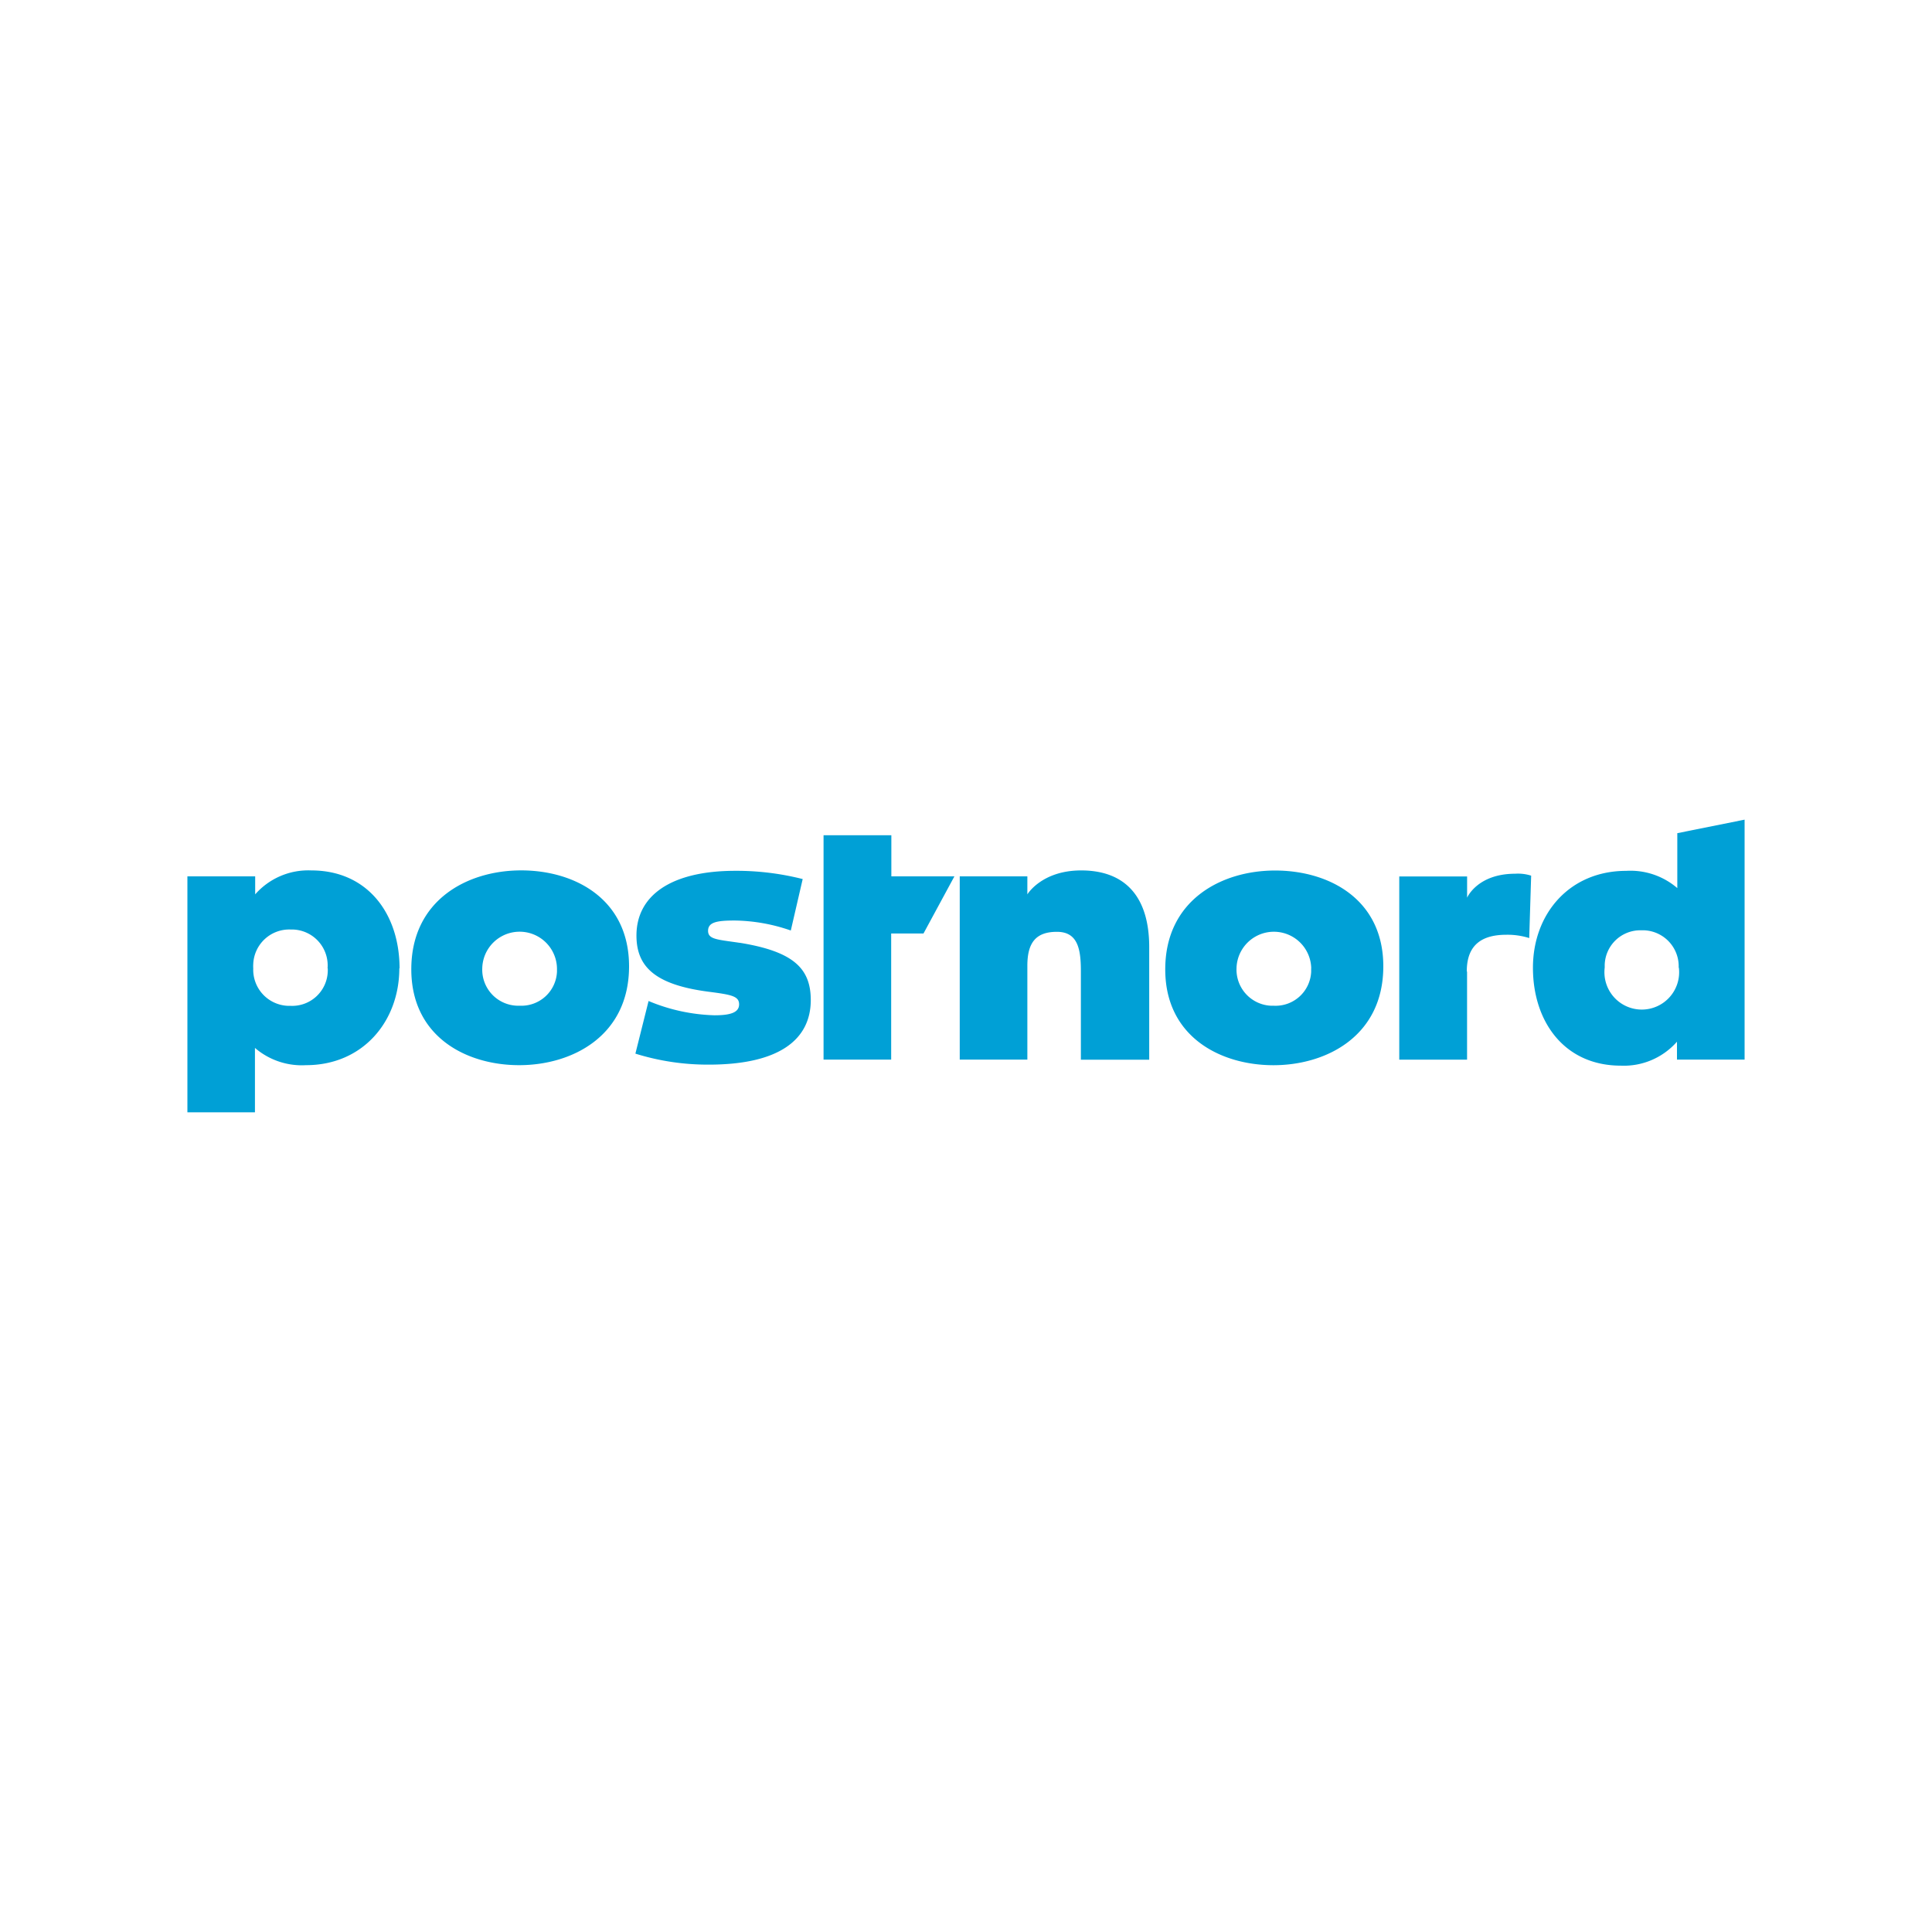 <svg id="Layer_1" data-name="Layer 1" xmlns="http://www.w3.org/2000/svg" viewBox="0 0 1000 1000"><defs><style>.cls-1{fill:#00a0d6;}</style></defs><path class="cls-1" d="M716,500.17c0,36.05-29.41,51.18-56.87,51.18s-56-14.73-56-49.59c0-35.71,28.89-51.18,56.87-51.18s56,14.9,56,49.59m-37.31,1a19.34,19.34,0,0,0-38.67,0,18.72,18.72,0,0,0,18,19.4c.48,0,1,0,1.45,0A18.44,18.44,0,0,0,678.66,503c0-.58,0-1.17,0-1.75Zm-472,0c0,27.47-18.88,50.16-48.28,50.16a37.2,37.2,0,0,1-26.45-8.93v33.33H97V453.6h35.08v9.32a36.54,36.54,0,0,1,29.06-12.39c29.18,0,45.67,22.51,45.67,50.72Zm-37.14,0a18.6,18.6,0,0,0-17-20,19,19,0,0,0-2-.05A18.65,18.65,0,0,0,131.08,499a18.45,18.45,0,0,0,0,2.23,18.7,18.7,0,0,0,18,19.39c.44,0,.89,0,1.33,0a18.42,18.42,0,0,0,19.23-17.58,15.61,15.61,0,0,0,0-1.81Zm589.66,1.54c0-14.44,8.76-18.88,20.48-18.88a37.37,37.37,0,0,1,11.83,1.71l1-32.3a22.18,22.18,0,0,0-8.25-1c-19.62,0-24.9,12.4-24.9,12.4v-11H724.26v94.85h35.09V503ZM903,424.25v124.2H868v-9.27a36.57,36.57,0,0,1-29.06,12.4c-29.23,0-45.49-22.75-45.49-50.67s18.88-50.16,48.28-50.16a37.16,37.16,0,0,1,26.44,8.93V431.25Zm-34.12,76.66A18.65,18.65,0,0,0,851,481.52c-.5,0-1,0-1.51,0a18.43,18.43,0,0,0-18.9,17.94c0,.46,0,.93,0,1.39a19.34,19.34,0,1,0,38.39,0ZM559.63,450.53c-20.48,0-27.87,12.39-27.87,12.39V453.6h-35v94.85h35V499.83c0-12,4.49-17.52,15.3-17.52s12.4,8.93,12.4,20.31v45.89h35.37V490.22c0-26.16-12.51-39.69-35.2-39.69m-98.27-18.2H426.27V548.45h35V483.17H478l16-29.57H461.36ZM382.82,488c-11.37-1.7-16.32-1.7-16.32-6.2s4.61-5.34,13.77-5.34a91.59,91.59,0,0,1,29.05,5.17L415.47,455a139.42,139.42,0,0,0-34.86-4.27c-33.5,0-51.18,12.91-51.18,33.5,0,16,9.44,25.42,37.13,29.06,11.72,1.53,16,2.21,16,6.54s-4.66,5.68-12.74,5.68a94.71,94.71,0,0,1-34.12-7.39l-6.82,27.24a125.74,125.74,0,0,0,38,5.69c36.12,0,52.78-12.74,52.78-33.5-.06-16.32-9-25.08-36.8-29.57m-57.26,12.17c0,36.05-29.4,51.18-56.87,51.18s-55.84-14.78-55.84-49.64c0-35.72,28.89-51.18,56.86-51.18s55.85,15,55.85,49.64m-37.31,1a19.34,19.34,0,0,0-38.67,0v0a18.66,18.66,0,0,0,17.89,19.4q.75,0,1.5,0a18.43,18.43,0,0,0,19.28-17.53c0-.6,0-1.21,0-1.81Z"/></svg>
